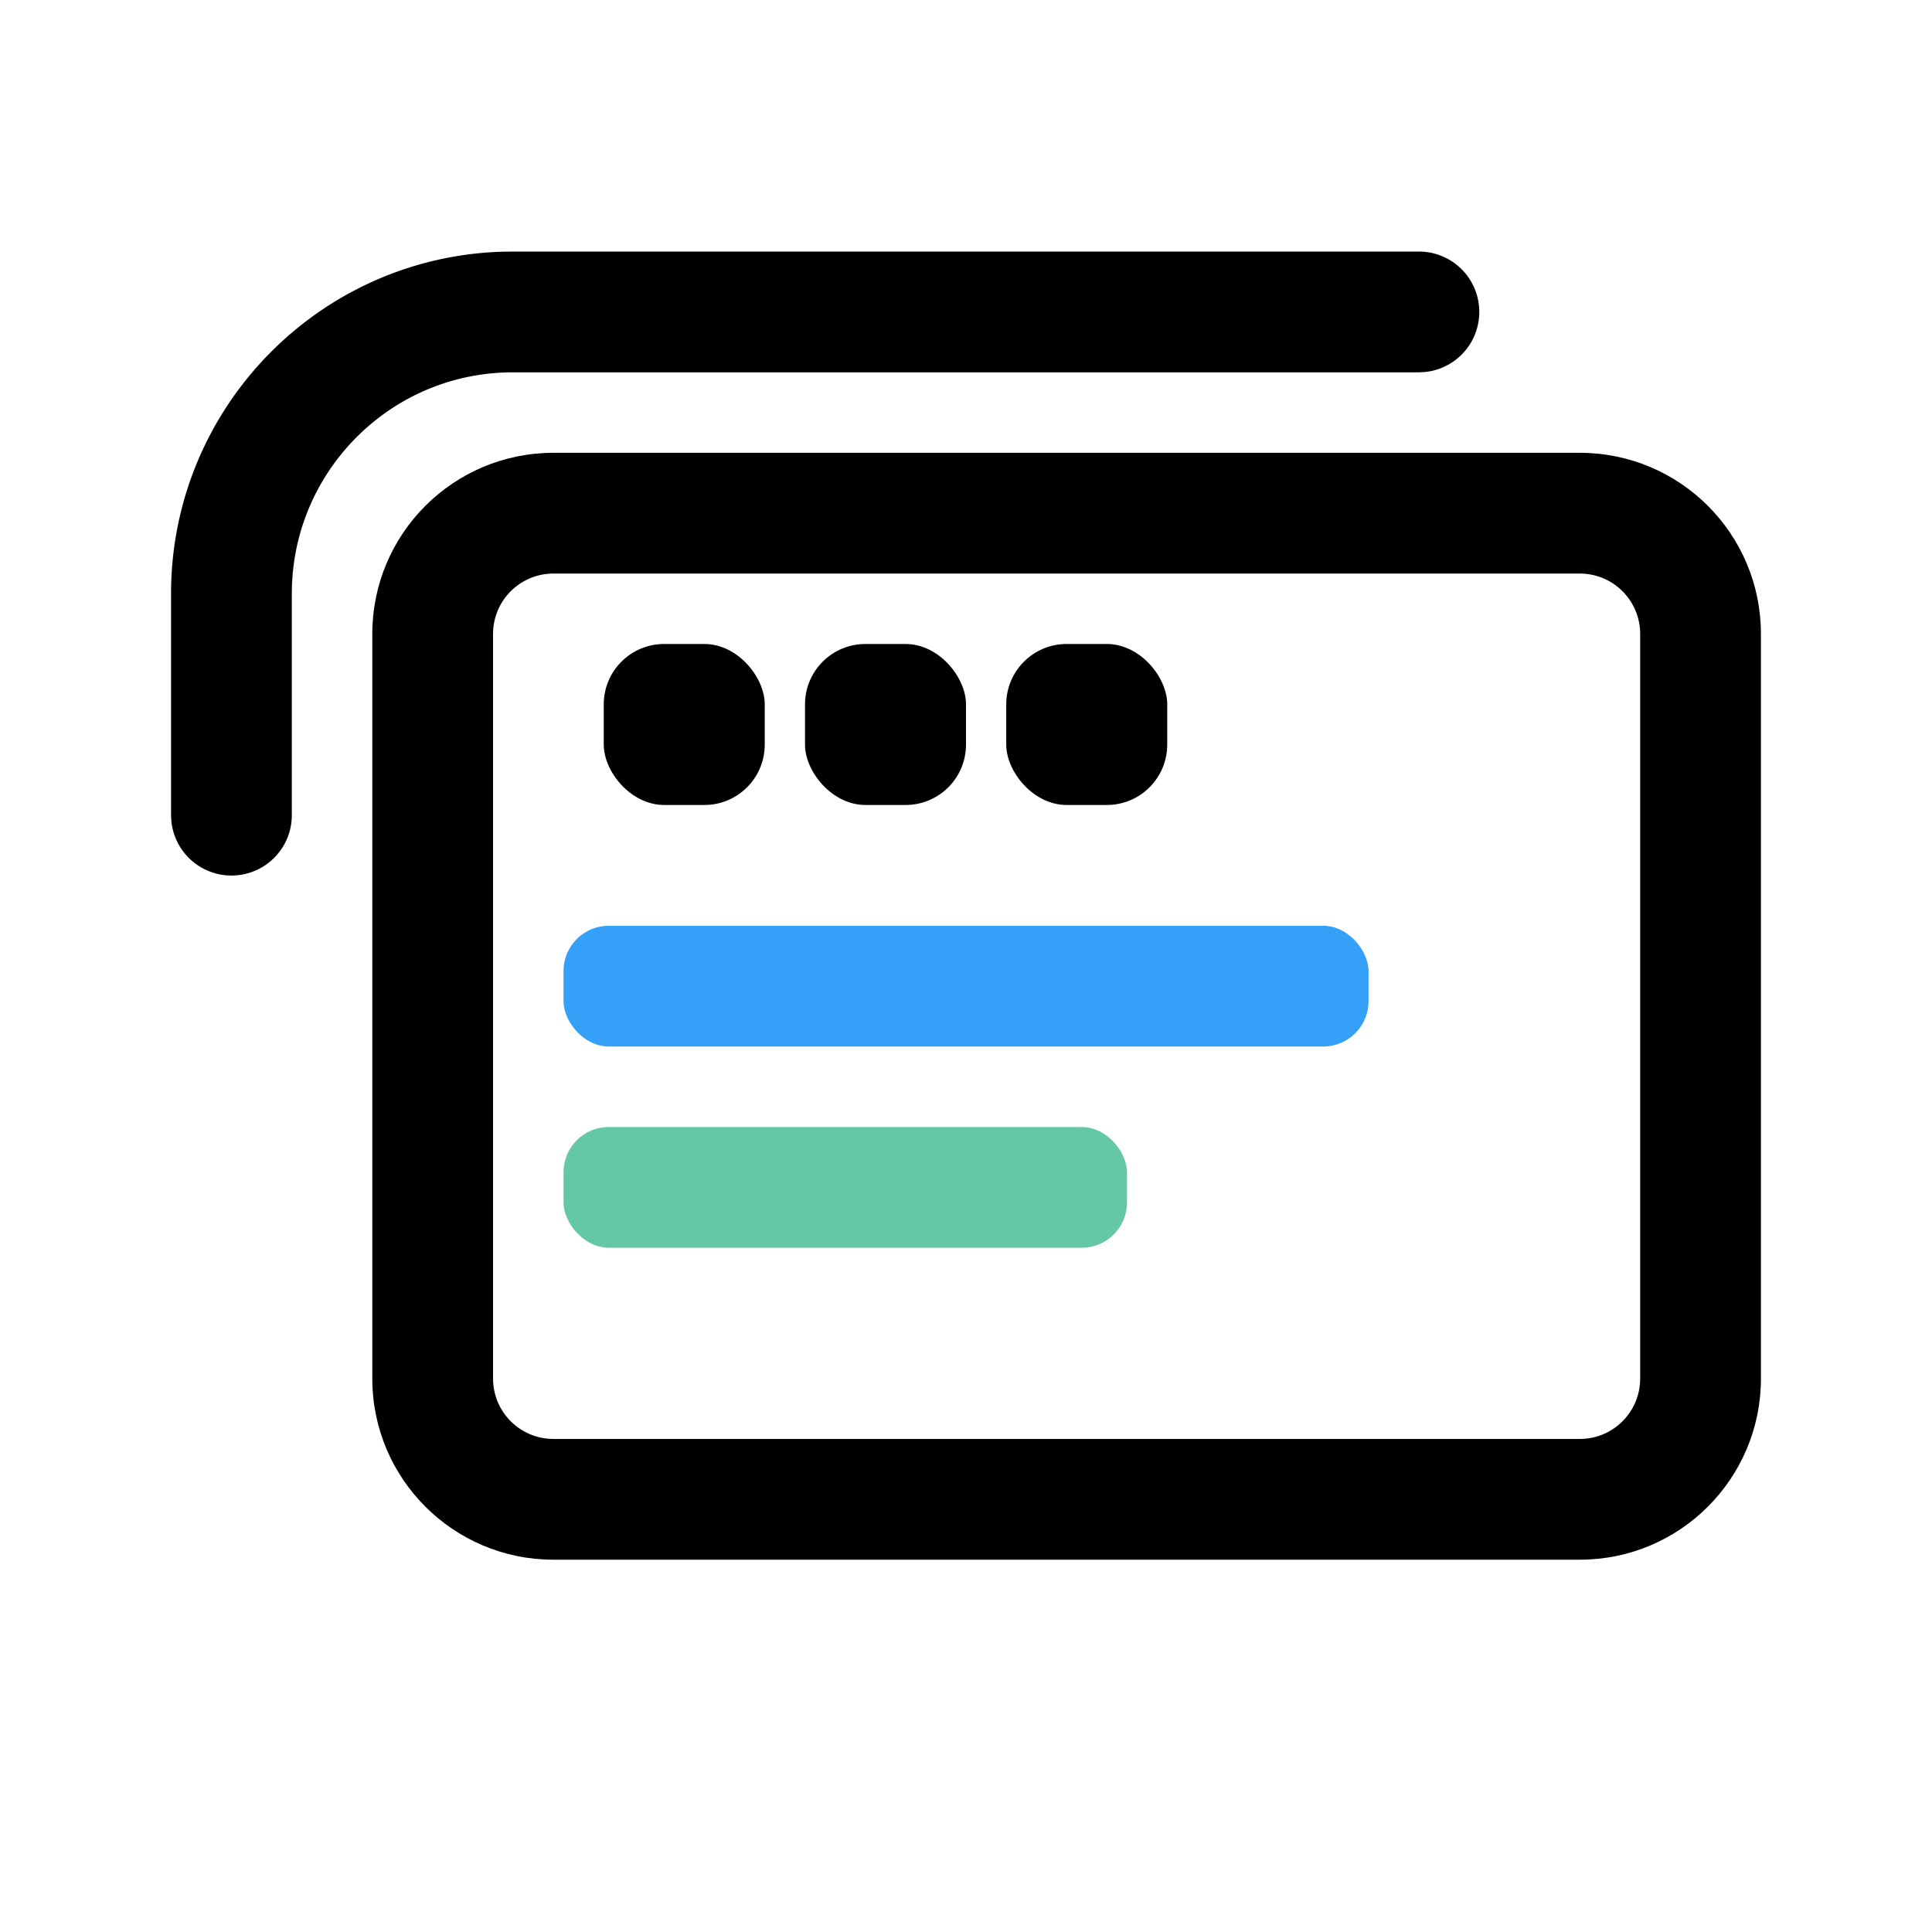 <svg width="64" height="64" viewBox="0 0 64 64" xmlns="http://www.w3.org/2000/svg">
    <g fill="none" fill-rule="evenodd">
        <path d="M52.333 15h-34c-3.314 0-6 2.685-6 6v24.667c0 3.314 2.686 6 6 6h34c3.315 0 6-2.686 6-6V21c0-3.315-2.685-6-6-6zm-34 4h34c1.106 0 2 .895 2 2v24.667c0 1.105-.894 2-2 2h-34c-1.105 0-2-.895-2-2V21c0-1.105.895-2 2-2z" fill="#000" fill-rule="nonzero"/>
        <path d="M47 8.333a2 2 0 0 1 .193 3.991l-.193.01H16.988c-3.945 0-7.161 3.126-7.316 7.043l-.005.295V27a2 2 0 0 1-3.991.193L5.666 27v-7.328c0-6.148 4.885-11.154 10.982-11.334l.34-.005H47z" fill="#000" fill-rule="nonzero"/>
        <rect fill="#000" fill-rule="nonzero" x="20" y="21.333" width="5.333" height="5.333" rx="2"/>
        <rect fill="#000" fill-rule="nonzero" x="26.667" y="21.333" width="5.333" height="5.333" rx="2"/>
        <rect fill="#000" fill-rule="nonzero" x="33.333" y="21.333" width="5.333" height="5.333" rx="2"/>
        <rect fill="#34A0F7" x="18.667" y="30.667" width="26.667" height="4" rx="1.5"/>
        <rect fill="#64C8A7" x="18.667" y="37.333" width="18.667" height="4" rx="1.5"/>
    </g>
</svg>
